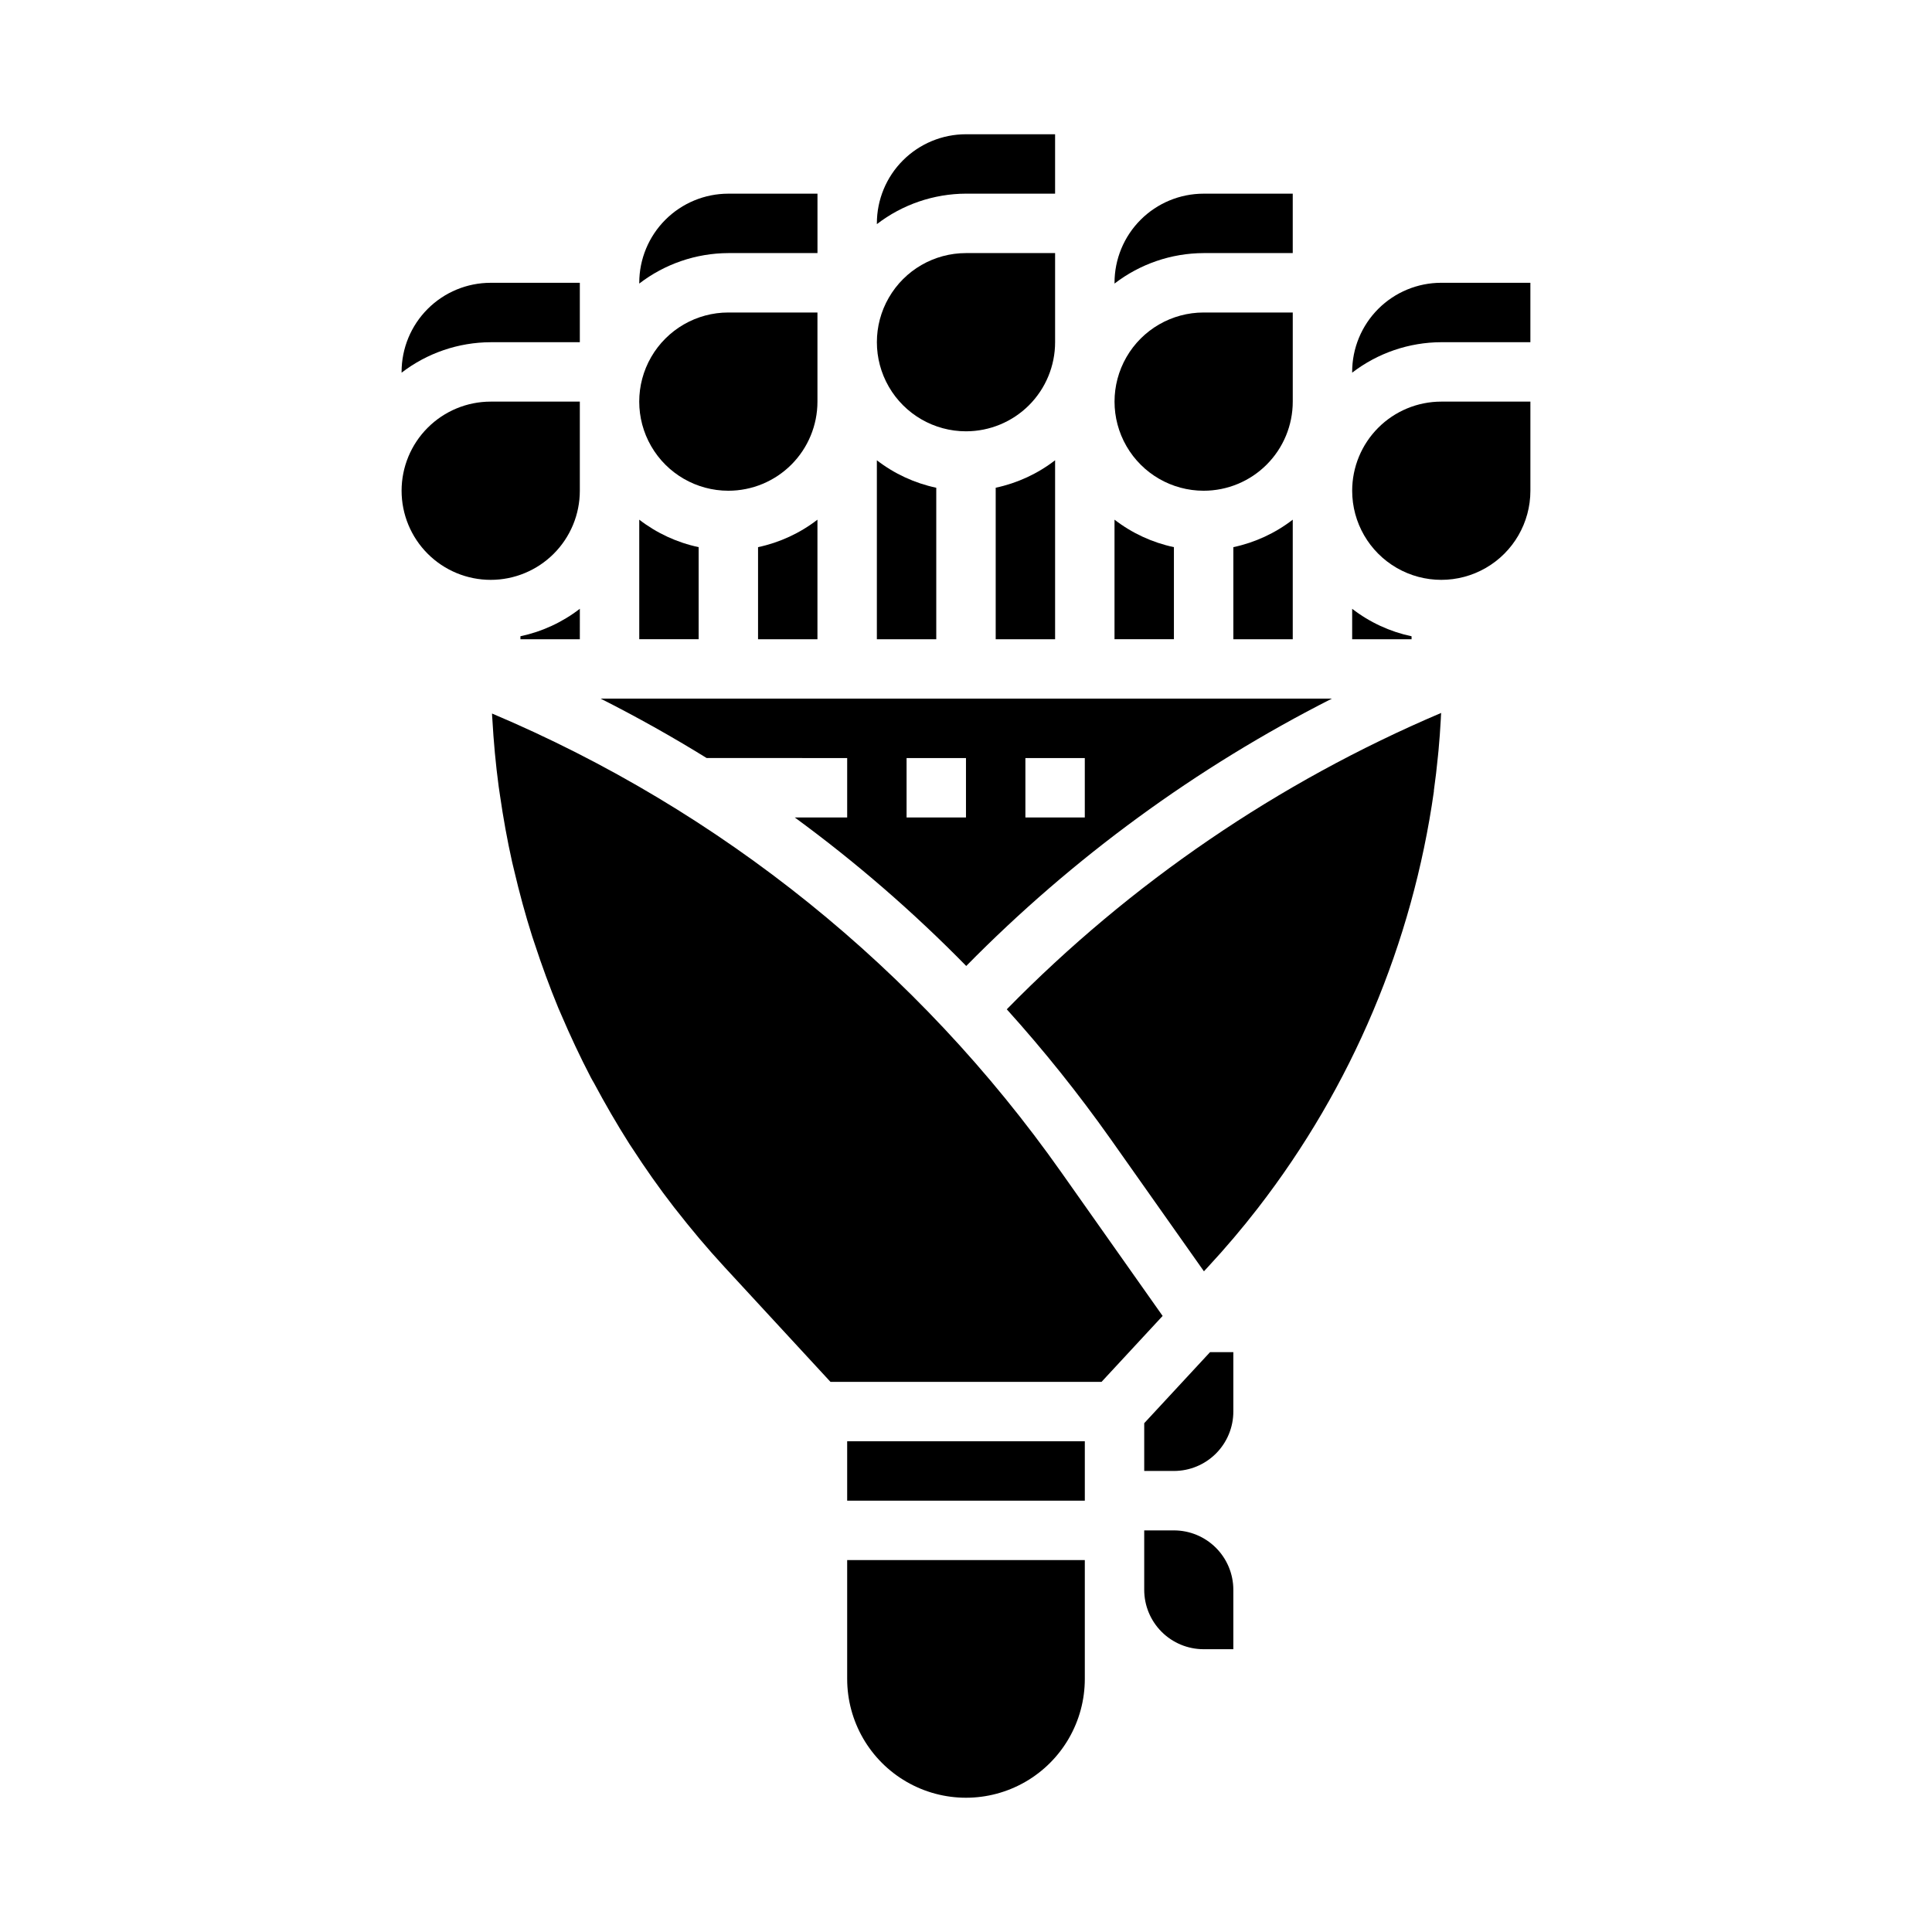 <?xml version="1.0" encoding="UTF-8"?>
<!-- Uploaded to: ICON Repo, www.iconrepo.com, Generator: ICON Repo Mixer Tools -->
<svg fill="#000000" width="800px" height="800px" version="1.1" viewBox="144 144 512 512" xmlns="http://www.w3.org/2000/svg">
 <g>
  <path d="m392.12 273.26c-5.727-1.215-11.109-3.703-15.742-7.281v47.43h15.742z"/>
  <path d="m360.64 211.07v-15.746h-23.613c-6.266 0-12.27 2.488-16.699 6.918-4.43 4.43-6.918 10.438-6.918 16.699v0.207c6.773-5.211 15.07-8.051 23.617-8.078z"/>
  <path d="m344.89 313.41h15.742v-31.691c-4.633 3.578-10.016 6.066-15.742 7.281z"/>
  <path d="m400 258.3c6.262 0 12.27-2.488 16.699-6.914 4.426-4.43 6.914-10.438 6.914-16.699v-23.617h-23.613c-8.438 0-16.234 4.5-20.453 11.809-4.219 7.305-4.219 16.309 0 23.613 4.219 7.309 12.016 11.809 20.453 11.809z"/>
  <path d="m337.02 274.05c6.262 0 12.27-2.488 16.699-6.918 4.426-4.43 6.914-10.434 6.914-16.699v-23.617h-23.613c-8.438 0-16.234 4.504-20.453 11.809-4.219 7.309-4.219 16.309 0 23.617 4.219 7.309 12.016 11.809 20.453 11.809z"/>
  <path d="m407.87 313.41h15.742v-47.438c-4.633 3.578-10.016 6.066-15.742 7.281z"/>
  <path d="m486.59 211.07v-15.746h-23.613c-6.266 0-12.273 2.488-16.699 6.918-4.43 4.43-6.918 10.438-6.918 16.699v0.207c6.773-5.211 15.07-8.051 23.617-8.078z"/>
  <path d="m423.61 195.32v-15.742h-23.613c-6.266 0-12.273 2.488-16.699 6.918-4.43 4.426-6.918 10.434-6.918 16.699v0.203c6.773-5.211 15.07-8.047 23.617-8.078z"/>
  <path d="m329.15 289c-5.727-1.215-11.105-3.703-15.742-7.281v31.684h15.742z"/>
  <path d="m462.98 274.05c6.262 0 12.27-2.488 16.695-6.918 4.43-4.43 6.918-10.434 6.918-16.699v-23.617h-23.613c-8.438 0-16.234 4.504-20.453 11.809-4.219 7.309-4.219 16.309 0 23.617 4.219 7.309 12.016 11.809 20.453 11.809z"/>
  <path d="m470.85 313.41h15.742v-31.691c-4.633 3.578-10.016 6.066-15.742 7.281z"/>
  <path d="m455.1 289c-5.727-1.215-11.109-3.703-15.742-7.281v31.684h15.742z"/>
  <path d="m518.08 312.62c-5.727-1.211-11.109-3.703-15.742-7.281v8.07h15.742z"/>
  <path d="m438.18 445.66 24.875 35.25 1.141-1.234c2.336-2.519 4.609-5.082 6.816-7.691 2.137-2.519 4.207-5.074 6.219-7.668l0.133-0.172c24.875-32.129 40.945-70.188 46.629-110.42v-0.234c0.426-3.035 0.785-6.078 1.078-9.133 0.047-0.488 0.102-0.969 0.148-1.457 0.262-2.738 0.449-5.512 0.605-8.258 0-0.566 0.07-1.141 0.094-1.707-43.168 18.344-82.285 45.035-115.11 78.539 9.789 10.848 18.926 22.262 27.371 34.188z"/>
  <path d="m447.23 521.16v12.66h7.871c4.176 0 8.18-1.66 11.133-4.613 2.953-2.953 4.613-6.957 4.613-11.133v-15.742h-6.172z"/>
  <path d="m368.51 525.95h62.977v15.742h-62.977z"/>
  <path d="m455.1 549.57h-7.871v15.746c0 4.176 1.66 8.18 4.613 11.133 2.949 2.949 6.957 4.609 11.133 4.609h7.871v-15.742c0-4.176-1.66-8.18-4.613-11.133-2.953-2.953-6.957-4.613-11.133-4.613z"/>
  <path d="m502.34 274.05c0 8.438 4.5 16.234 11.809 20.453 7.305 4.219 16.309 4.219 23.613 0 7.309-4.219 11.809-12.016 11.809-20.453v-23.617h-23.617c-6.262 0-12.27 2.488-16.699 6.918-4.426 4.43-6.914 10.434-6.914 16.699z"/>
  <path d="m525.95 218.94c-6.262 0-12.27 2.488-16.699 6.918-4.426 4.43-6.914 10.434-6.914 16.699v0.203c6.773-5.207 15.07-8.047 23.613-8.074h23.617v-15.746z"/>
  <path d="m425.31 454.75c-37.941-53.867-90.227-96.016-150.92-121.66 0 0.488 0.055 0.969 0.086 1.449 0.34 6 0.883 11.957 1.676 17.871 0.102 0.789 0.227 1.574 0.348 2.363 0.859 5.953 1.922 11.863 3.227 17.711 0.164 0.723 0.348 1.434 0.52 2.156 1.379 5.887 2.953 11.715 4.777 17.461 0.211 0.652 0.441 1.301 0.652 1.953 1.891 5.777 3.984 11.492 6.297 17.105 0.242 0.566 0.504 1.125 0.738 1.691 2.418 5.66 5.031 11.242 7.871 16.695 0.242 0.473 0.512 0.922 0.789 1.395 2.945 5.512 6.086 10.949 9.445 16.238 0.211 0.348 0.457 0.676 0.676 1.016 3.488 5.383 7.188 10.66 11.133 15.742 0.141 0.188 0.309 0.371 0.449 0.559 4.078 5.234 8.367 10.344 12.91 15.266l28.102 30.449h71.832l16.191-17.477z"/>
  <path d="m297.66 274.05v-23.617h-23.617c-6.266 0-12.27 2.488-16.699 6.918-4.43 4.43-6.918 10.434-6.918 16.699 0 6.262 2.488 12.27 6.918 16.699 4.43 4.43 10.434 6.918 16.699 6.918 6.262 0 12.27-2.488 16.699-6.918 4.43-4.43 6.918-10.438 6.918-16.699z"/>
  <path d="m368.51 344.89v15.742h-13.895c16.195 11.859 31.395 25.023 45.445 39.363 28.25-28.711 60.977-52.637 96.902-70.852h-193.79c9.609 4.856 18.973 10.102 28.094 15.742zm47.23 0h15.742v15.742h-15.742zm-31.488 0h15.742v15.742h-15.742z"/>
  <path d="m297.66 234.69v-15.746h-23.617c-6.266 0-12.27 2.488-16.699 6.918-4.43 4.43-6.918 10.434-6.918 16.699v0.203c6.773-5.207 15.07-8.047 23.617-8.074z"/>
  <path d="m281.92 313.41h15.742l0.004-8.078c-4.637 3.578-10.02 6.07-15.746 7.281z"/>
  <path d="m368.51 588.93c0 11.25 6 21.645 15.742 27.27 9.742 5.625 21.746 5.625 31.488 0 9.742-5.625 15.746-16.02 15.746-27.27v-31.488h-62.977z"/>
 </g>
</svg>